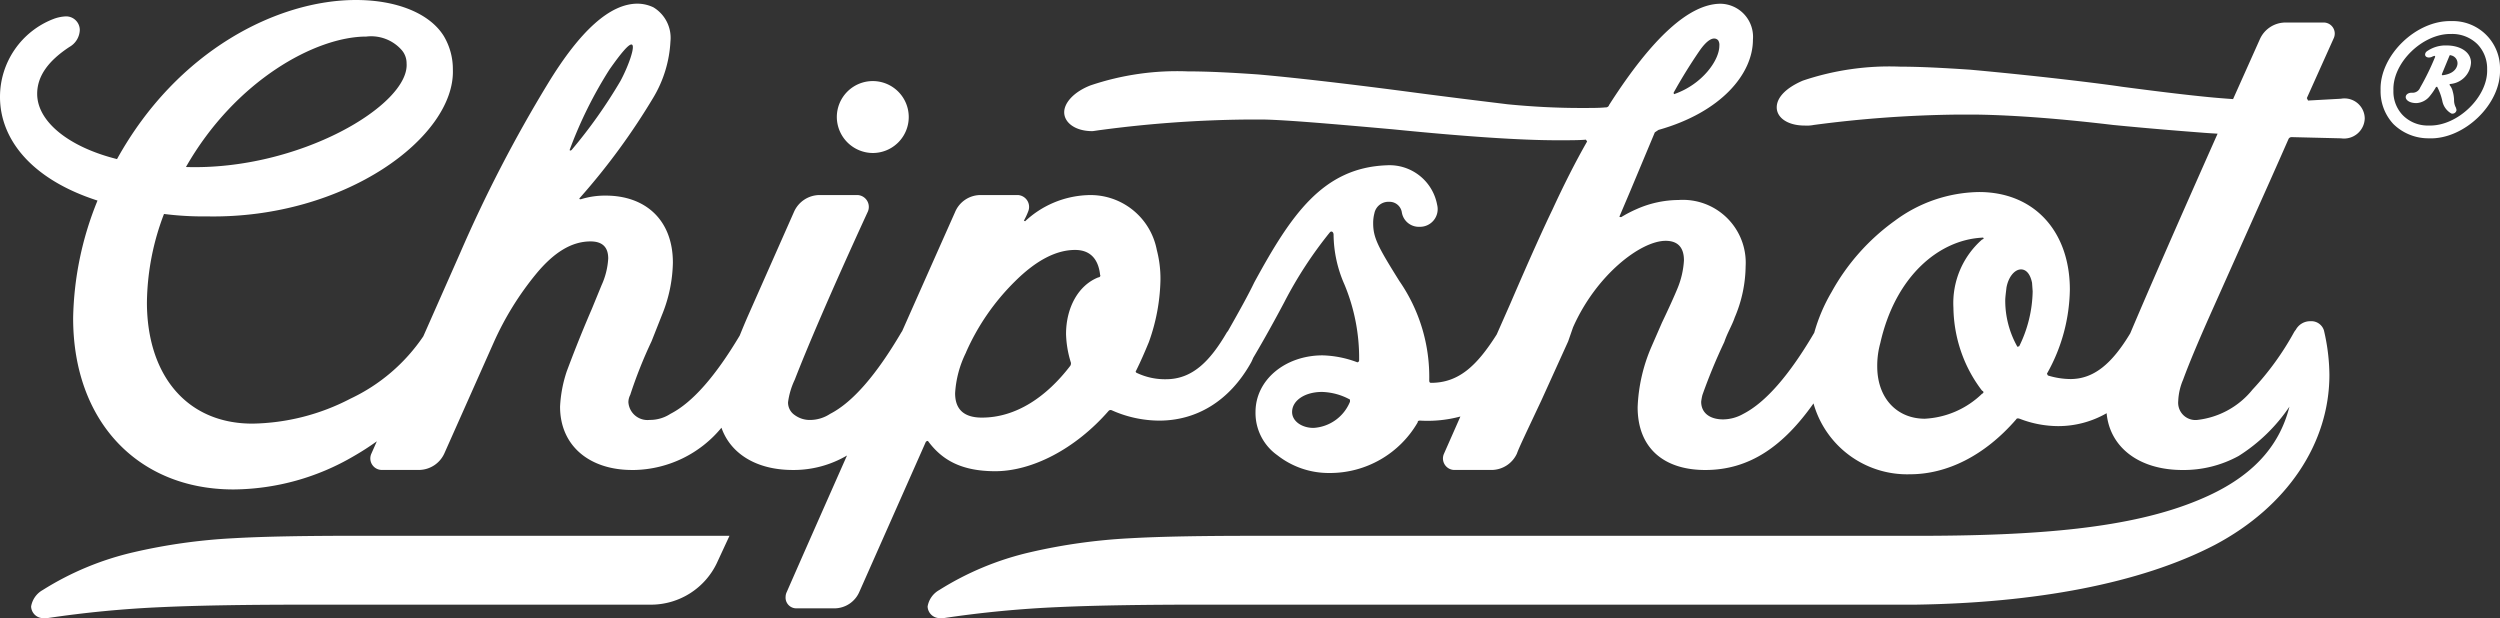 <svg xmlns="http://www.w3.org/2000/svg" xmlns:xlink="http://www.w3.org/1999/xlink" width="217.05" height="53.66" viewBox="0 0 217.05 53.66">
  <rect x="0" y="0" width="217.05" height="53.66" fill="#333333" stroke="none"/>
  <defs>
    <clipPath id="clip-path">
      <rect id="Rectangle_1424" data-name="Rectangle 1424" width="217.05" height="53.66" fill="none"/>
    </clipPath>
  </defs>
  <g id="Group_4401" data-name="Group 4401" transform="translate(0 0)">
    <g id="Group_4400" data-name="Group 4400" transform="translate(0 0)" clip-path="url(#clip-path)">
      <path id="Path_13838" data-name="Path 13838" d="M97.568,15.394a3.122,3.122,0,1,0-3.122-3.122,3.14,3.14,0,0,0,3.122,3.122" transform="translate(-21.793 -2.111)" fill="#fff"/>
      <path id="Path_13839" data-name="Path 13839" d="M272.9,12.561c3.036.095,6.239-2.965,6.144-5.979a4.095,4.095,0,0,0-4.246-4.2c-3.06-.072-6.216,3.012-6.121,6a4.165,4.165,0,0,0,1.115,2.942,4.334,4.334,0,0,0,3.109,1.234M274.819,3.5a3.1,3.1,0,0,1,2.278.9,3.033,3.033,0,0,1,.83,2.159c.095,2.4-2.585,4.959-5.029,4.888a3.042,3.042,0,0,1-2.3-.9,2.958,2.958,0,0,1-.807-2.135c-.095-2.444,2.586-4.982,5.03-4.911" transform="translate(-61.994 -0.55)" fill="#fff"/>
      <path id="Path_13840" data-name="Path 13840" d="M272.438,10.135a1.607,1.607,0,0,0,1.115-.545,5.493,5.493,0,0,0,.593-.854l.095-.024a4.807,4.807,0,0,1,.451,1.234,1.594,1.594,0,0,0,.783,1.091.355.355,0,0,0,.451-.308l-.048-.189a1.349,1.349,0,0,1-.166-.665,2.98,2.98,0,0,0-.118-.759,1.3,1.3,0,0,0-.285-.569l.048-.071a1.963,1.963,0,0,0,1.826-1.851c0-.948-.972-1.495-2.111-1.495a2.8,2.8,0,0,0-1.709.5.367.367,0,0,0-.166.285c0,.166.143.261.332.261a.716.716,0,0,0,.237-.047,1.025,1.025,0,0,1,.262-.1l.048.072a22.133,22.133,0,0,1-1.305,2.681.708.708,0,0,1-.735.451c-.308,0-.522.165-.522.379,0,.261.332.522.925.522m2.87-4.1c.024-.072.071-.072.118-.048a.7.7,0,0,1,.57.831c-.119.545-.641.83-1.305.9l-.048-.072Z" transform="translate(-62.65 -1.183)" fill="#fff"/>
      <path id="Path_13841" data-name="Path 13841" d="M63.077,62.77l1.067-2.3H31.87c-4.392,0-7.99.053-10.795.212A49.633,49.633,0,0,0,12.4,61.9a25.6,25.6,0,0,0-7.885,3.281,2.016,2.016,0,0,0-1.005,1.429,1.051,1.051,0,0,0,1.165,1.005h.264a94.927,94.927,0,0,1,9.949-.953c3.493-.158,7.726-.212,12.7-.212H57.321a6.343,6.343,0,0,0,5.756-3.677" transform="translate(-0.809 -13.953)" fill="#fff"/>
      <path id="Path_13842" data-name="Path 13842" d="M8.467,17.411A28.216,28.216,0,0,0,6.35,27.624c0,9,5.662,14.87,13.917,14.87a20.927,20.927,0,0,0,10.478-2.91,22.935,22.935,0,0,0,1.972-1.271l-.492,1.112a1,1,0,0,0,.9,1.375h3.282a2.442,2.442,0,0,0,2.169-1.429l4.286-9.631a26.147,26.147,0,0,1,3.7-5.98c1.535-1.852,3.069-2.8,4.709-2.8,1.005,0,1.535.476,1.535,1.482a6.488,6.488,0,0,1-.582,2.329l-.847,2.064c-1.005,2.329-1.694,4.128-2.17,5.4a11.329,11.329,0,0,0-.582,3.069c0,3.439,2.593,5.5,6.245,5.5h.212a10.054,10.054,0,0,0,7.555-3.67c.768,2.2,2.965,3.67,6.2,3.67a9.138,9.138,0,0,0,4.7-1.259c-2.532,5.716-4.278,9.674-5.226,11.842a1,1,0,0,0-.105.424.931.931,0,0,0,.952,1.005h3.334a2.365,2.365,0,0,0,2.116-1.429l5.769-13.017c.105-.106.158-.106.212-.053,1.217,1.641,2.91,2.593,5.821,2.593,3.175,0,6.932-1.905,9.843-5.239a.234.234,0,0,1,.265-.053,10.171,10.171,0,0,0,4.128.9c3.175,0,6.086-1.641,7.991-5.08.063-.125.115-.247.165-.368.534-.9,1.452-2.479,2.692-4.817a35.5,35.5,0,0,1,3.969-6.086c.158-.158.318,0,.318.212a10.935,10.935,0,0,0,.952,4.339A16.6,16.6,0,0,1,118,31.275c0,.159-.158.212-.211.159a9.16,9.16,0,0,0-2.964-.582c-3.228,0-5.821,2.117-5.821,4.922a4.493,4.493,0,0,0,1.905,3.757,7.23,7.23,0,0,0,4.5,1.535,8.8,8.8,0,0,0,7.673-4.392c0-.105.053-.158.211-.158a10.943,10.943,0,0,0,3.5-.356l-1.442,3.267a1,1,0,0,0,.9,1.375h3.281a2.444,2.444,0,0,0,2.17-1.429c.158-.476.9-2.011,2.116-4.6l2.329-5.133.423-1.217c2.011-4.551,5.874-7.515,8.043-7.515,1.059,0,1.588.582,1.588,1.694a7.491,7.491,0,0,1-.582,2.487c-.264.635-.688,1.588-1.322,2.91l-.9,2.064a14.533,14.533,0,0,0-1.217,5.292c0,3.546,2.275,5.45,5.874,5.45,3.877,0,6.8-2.112,9.395-5.781a8.444,8.444,0,0,0,8.384,6.152c3.175,0,6.456-1.588,9.208-4.762.053-.106.158-.106.318-.054a9.3,9.3,0,0,0,3.333.635,8.424,8.424,0,0,0,4.206-1.12c.265,2.9,2.74,4.93,6.589,4.93a9.92,9.92,0,0,0,4.869-1.217,14.9,14.9,0,0,0,4.412-4.28c-.9,3.582-3.4,6.249-7.854,8.09-5.926,2.487-14.076,3.122-24.5,3.122h-57.51c-4.392,0-7.99.053-10.8.212a49.632,49.632,0,0,0-8.679,1.217,25.608,25.608,0,0,0-7.885,3.281,2.015,2.015,0,0,0-1.005,1.429,1.05,1.05,0,0,0,1.165,1h.265a95.1,95.1,0,0,1,9.948-.952c3.493-.158,7.726-.212,12.7-.212h61.8c10.213-.158,19.368-1.8,25.877-5.186,6.3-3.334,9.949-8.838,9.949-14.764a17.372,17.372,0,0,0-.476-3.863,1.145,1.145,0,0,0-1.164-.794,1.419,1.419,0,0,0-1.278.742,1.586,1.586,0,0,0-.15.21,24.68,24.68,0,0,1-3.6,4.975,7.192,7.192,0,0,1-4.816,2.645,1.5,1.5,0,0,1-1.641-1.64,5.171,5.171,0,0,1,.423-1.852c.582-1.588,1.482-3.7,2.646-6.3l4.869-10.9.846-1.905.794-1.8a.293.293,0,0,1,.265-.158l4.287.105a1.8,1.8,0,0,0,2.063-1.746,1.759,1.759,0,0,0-2.063-1.693l-2.858.158-.106-.212,2.329-5.186a.961.961,0,0,0-.9-1.375H198.38a2.441,2.441,0,0,0-2.17,1.429l-2.335,5.219c-.769-.054-1.486-.112-2.139-.176-2.161-.211-4.692-.527-7.539-.9-1-.158-6.22-.844-13.126-1.476-2.372-.158-4.376-.264-6.062-.264a23.54,23.54,0,0,0-8.487,1.212c-1.476.632-2.266,1.476-2.266,2.319,0,.9.949,1.582,2.425,1.582a3.052,3.052,0,0,0,.79-.052,102.821,102.821,0,0,1,12.441-.9H171.6c3.426.053,7.379.369,11.86.9,3.215.316,5.9.527,7.96.685.355.027.729.05,1.112.072l-.132.295q-5.2,11.706-7.453,17.039c-1.6,2.665-3.184,3.969-5.193,3.969A6.814,6.814,0,0,1,177.8,32.6c-.054-.105-.107-.158-.054-.212a15.247,15.247,0,0,0,1.959-7.249c0-5.028-3.07-8.467-7.886-8.467a12.528,12.528,0,0,0-7.3,2.487,18.757,18.757,0,0,0-5.5,6.192,14.812,14.812,0,0,0-1.505,3.535c-2.161,3.679-4.216,6.048-6.166,7.049a3.62,3.62,0,0,1-1.747.477c-1.112,0-1.905-.529-1.905-1.535a4.614,4.614,0,0,1,.107-.582,48.491,48.491,0,0,1,1.9-4.6c.265-.794.688-1.482.9-2.117a11.62,11.62,0,0,0,.952-4.445,5.456,5.456,0,0,0-5.82-5.769,9.1,9.1,0,0,0-3.652.794,10.975,10.975,0,0,0-1.323.688c-.105,0-.158,0-.158-.052l.9-2.117,2.17-5.186.317-.212c5.45-1.535,8.2-4.869,8.2-7.832a2.873,2.873,0,0,0-2.8-3.122c-2.7,0-5.927,2.911-9.684,8.785a.29.29,0,0,1-.318.212c-.476.053-1.164.053-2.17.053-2.01,0-4.127-.106-6.3-.318-2.169-.265-5.239-.635-9.207-1.165-5.292-.688-9.473-1.164-12.489-1.429-2.275-.158-4.339-.265-6.086-.265a23.487,23.487,0,0,0-8.466,1.218c-1.482.582-2.275,1.535-2.275,2.328,0,.9.952,1.641,2.434,1.641.106,0,.371-.053.794-.106a103.174,103.174,0,0,1,12.489-.9H109.8c2.064.053,5.767.37,11.113.847q9.525.952,14.288.952c1.112,0,1.958,0,2.487-.053l.105.158c-1.058,1.852-2.064,3.863-3.016,5.927-.794,1.641-2.01,4.339-3.651,8.15l-1.182,2.678c-1.7,2.68-3.269,4.2-5.7,4.2-.105,0-.158-.053-.158-.212a14.621,14.621,0,0,0-2.593-8.626c-1.852-2.964-2.275-3.758-2.275-5.028a3.345,3.345,0,0,1,.105-.846,1.24,1.24,0,0,1,1.271-1.005,1.082,1.082,0,0,1,1.111.9,1.492,1.492,0,0,0,1.535,1.27,1.535,1.535,0,0,0,1.535-1.9,4.206,4.206,0,0,0-4.392-3.44c-5.556.212-8.308,4.339-11.483,10.16-.5,1.045-1.275,2.445-2.288,4.227l-.092.112c-1.482,2.54-3.016,4.075-5.292,4.075a5.676,5.676,0,0,1-2.488-.529c-.158-.053-.158-.158-.105-.212.371-.741.741-1.588,1.111-2.487a16.835,16.835,0,0,0,1.006-5.451,9.832,9.832,0,0,0-.318-2.54,5.863,5.863,0,0,0-6.086-4.762A8.4,8.4,0,0,0,89,19.21l-.106-.053a5.931,5.931,0,0,0,.371-.794,1.03,1.03,0,0,0-.9-1.429H85.087a2.4,2.4,0,0,0-2.169,1.482c-1.669,3.752-3.195,7.185-4.593,10.335l-.062.09c-2.17,3.7-4.233,6.086-6.192,7.091a3.188,3.188,0,0,1-1.746.529A2.2,2.2,0,0,1,69,36.038a1.311,1.311,0,0,1-.582-1.112A6.513,6.513,0,0,1,69,32.969c1.005-2.593,3.016-7.356,6.35-14.606a1.029,1.029,0,0,0-.9-1.429H71.119a2.442,2.442,0,0,0-2.17,1.429l-4.075,9.208c-.228.528-.443,1.046-.649,1.557-2.105,3.535-4.111,5.826-6.016,6.8a3.233,3.233,0,0,1-1.8.529,1.661,1.661,0,0,1-1.852-1.535,1.4,1.4,0,0,1,.159-.635,39.7,39.7,0,0,1,1.852-4.657l.9-2.275a12.546,12.546,0,0,0,.952-4.551c0-3.758-2.434-5.821-5.821-5.821a6.935,6.935,0,0,0-2.17.317c-.158,0-.158-.052-.052-.158a58.14,58.14,0,0,0,6.35-8.679A10.517,10.517,0,0,0,58.208,3.6,3.091,3.091,0,0,0,56.727.635,3.263,3.263,0,0,0,55.35.318c-2.381,0-4.974,2.329-7.779,6.933a120.217,120.217,0,0,0-7.62,14.711l-3.2,7.238a15.71,15.71,0,0,1-6.32,5.409,19.018,19.018,0,0,1-8.52,2.17c-5.716,0-9.155-4.233-9.155-10.53a22.083,22.083,0,0,1,1.482-7.673,27.238,27.238,0,0,0,3.757.212C30,19,39.531,11.854,39.318,6.033a5.6,5.6,0,0,0-.793-2.911C37.307,1.165,34.45,0,30.9,0,24.131,0,15.4,4.339,10.16,13.812,5.926,12.754,3.228,10.531,3.228,8.15c0-1.535.952-2.857,2.8-4.074a1.76,1.76,0,0,0,.9-1.482A1.188,1.188,0,0,0,5.609,1.429a3.456,3.456,0,0,0-.952.212A7.248,7.248,0,0,0,0,8.414c0,3.652,2.7,7.144,8.467,9M114.032,37.15c-1.005,0-1.852-.582-1.852-1.376,0-1.005,1.111-1.746,2.592-1.746a5.358,5.358,0,0,1,2.382.635c.053,0,.053.053.053.212a3.653,3.653,0,0,1-3.175,2.276M174.2,24.978c.159-.9.688-1.588,1.27-1.588.423,0,.794.371.953,1.165l.053.741a11.2,11.2,0,0,1-1.165,4.762l-.158.053a8.153,8.153,0,0,1-1.058-4.022c0-.265.052-.635.105-1.112m-10.954,4.816c1.323-5.875,5.133-8.943,8.785-9.156.212-.052.265.106.052.159a7.348,7.348,0,0,0-2.487,5.926,12.235,12.235,0,0,0,.741,4.022,11.885,11.885,0,0,0,1.746,3.175c.159.053.159.212,0,.265a7.7,7.7,0,0,1-4.974,2.169c-2.382,0-4.128-1.746-4.128-4.551a7.386,7.386,0,0,1,.265-2.01M147.528,4.446c.688-1.005,1.27-1.323,1.64-.952a.755.755,0,0,1,.106.476c0,1.27-1.481,3.334-3.862,4.18-.053.053-.107,0-.107-.105.795-1.429,1.535-2.593,2.223-3.6M83.871,30.587A19.946,19.946,0,0,1,88.1,24.449C89.956,22.6,91.7,21.7,93.342,21.7c1.271,0,2.012.741,2.17,2.17.053.052,0,.212-.158.212-1.746.688-2.8,2.645-2.8,4.921a9.071,9.071,0,0,0,.423,2.488.4.4,0,0,1-.053.265c-2.064,2.7-4.709,4.5-7.673,4.5-1.535,0-2.328-.688-2.328-2.116a9.128,9.128,0,0,1,.952-3.546M49.476,12.966a36.636,36.636,0,0,1,3.44-6.933c1.005-1.429,1.64-2.17,1.9-2.17.424,0-.265,1.905-.952,3.175a43.452,43.452,0,0,1-4.233,5.979c-.053.053-.212.106-.159-.052M31.8,3.175a3.537,3.537,0,0,1,3.069,1.164A1.745,1.745,0,0,1,35.3,5.5c.265,3.6-9.313,9.313-19.156,9C20.427,6.986,27.412,3.175,31.8,3.175" transform="translate(0 0)" fill="#fff"/>
    </g>
  </g>
</svg>
